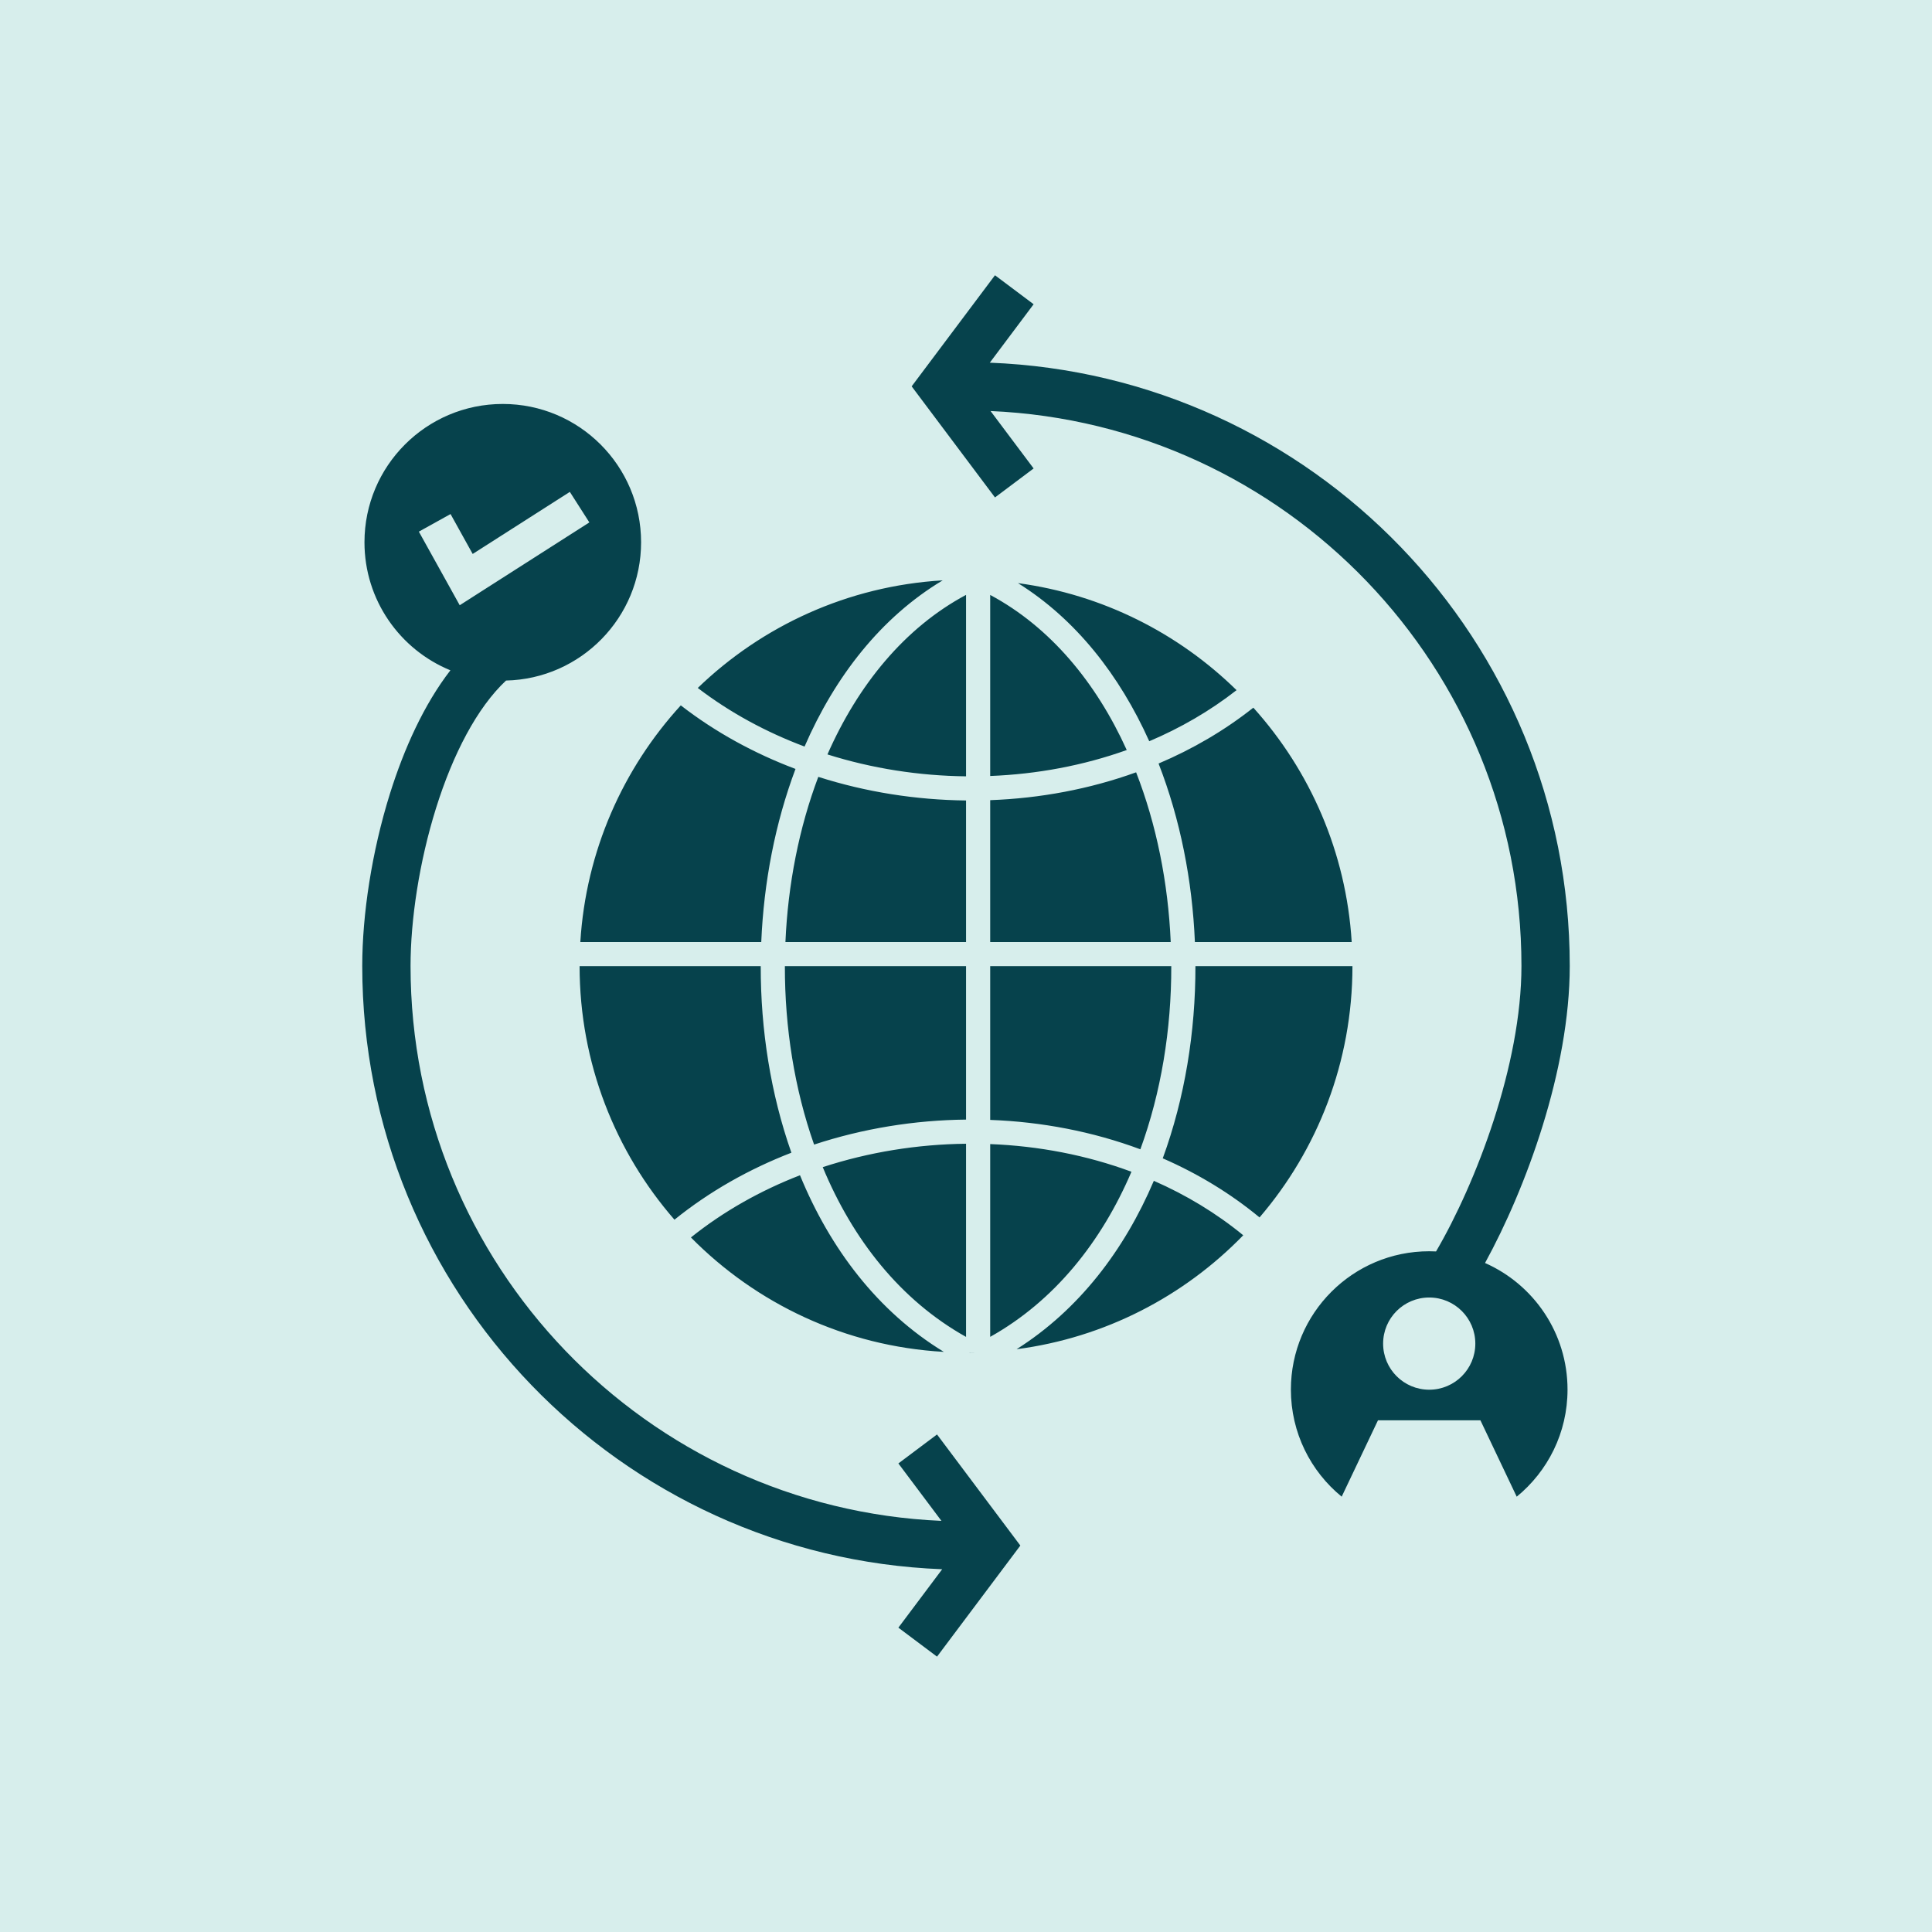 <svg width="80" height="80" viewBox="0 0 80 80" fill="none" xmlns="http://www.w3.org/2000/svg">
<rect width="80" height="80" fill="#D7EEEC"/>
<path fill-rule="evenodd" clip-rule="evenodd" d="M41.2 11.398L38.2 15.398L37.75 15.998L38.2 16.598L41.2 20.598L42.8 19.398L41.017 17.02C53.247 17.552 63 27.637 63 39.998C63 44.089 61.122 48.984 59.464 51.819C59.37 51.815 59.276 51.812 59.18 51.812C56.017 51.812 53.453 54.377 53.453 57.54C53.453 59.328 54.272 60.924 55.556 61.974L57.059 58.812H61.301L62.804 61.975C64.088 60.925 64.908 59.328 64.908 57.54C64.908 55.199 63.504 53.186 61.492 52.298C63.181 49.219 65 44.306 65 39.998C65 26.521 54.336 15.535 40.986 15.018L42.8 12.598L41.2 11.398ZM38.8 68.598L41.8 64.598L42.25 63.998L41.8 63.398L38.8 59.398L37.2 60.598L38.983 62.976C26.753 62.444 17 52.36 17 39.998C17 38.09 17.358 35.69 18.056 33.461C18.754 31.231 19.753 29.303 20.954 28.18C24.055 28.108 26.546 25.572 26.546 22.454C26.546 19.291 23.982 16.727 20.819 16.727C17.656 16.727 15.092 19.291 15.092 22.454C15.092 24.849 16.562 26.901 18.65 27.756C17.557 29.168 16.731 31 16.147 32.864C15.393 35.273 15 37.873 15 39.998C15 53.475 25.664 64.462 39.014 64.979L37.2 67.398L38.8 68.598ZM19.708 24.632L24.404 21.632L23.596 20.368L19.573 22.938L18.656 21.286L17.344 22.014L18.649 24.364L19.036 25.062L19.708 24.632ZM49.478 39.007H55.971C55.742 35.285 54.242 31.907 51.898 29.303C50.701 30.251 49.378 31.021 47.974 31.616C48.869 33.914 49.371 36.454 49.478 39.007ZM49.5 40.007H56.002C56.001 43.979 54.553 47.614 52.155 50.411C50.94 49.407 49.587 48.592 48.147 47.964C49.061 45.468 49.504 42.725 49.5 40.007ZM47.778 48.895C49.109 49.478 50.358 50.229 51.48 51.15C49.031 53.672 45.758 55.39 42.095 55.868C44.677 54.234 46.558 51.761 47.778 48.895ZM40.143 56.001H40.34C40.274 56.002 40.208 56.003 40.142 56.004L40.143 56.001ZM33.126 48.665C34.369 51.694 36.339 54.304 39.082 55.978C34.99 55.747 31.311 53.978 28.61 51.24C29.962 50.157 31.493 49.297 33.126 48.665ZM32.77 47.731C31.018 48.409 29.376 49.335 27.928 50.505C25.482 47.696 24.001 44.024 24 40.007H31.5C31.496 42.641 31.912 45.298 32.77 47.731ZM31.522 39.007H24.03C24.262 35.239 25.797 31.825 28.19 29.208C29.62 30.317 31.23 31.196 32.94 31.84C32.099 34.078 31.626 36.536 31.522 39.007ZM33.315 30.913C31.725 30.317 30.227 29.507 28.893 28.487C31.554 25.919 35.103 24.265 39.035 24.031C36.481 25.56 34.572 28.017 33.315 30.913ZM47.588 30.693C46.362 27.963 44.549 25.642 42.153 24.146C45.656 24.617 48.799 26.221 51.203 28.578C50.099 29.441 48.881 30.145 47.588 30.693ZM46.656 31.057C45.391 28.265 43.49 25.967 41.002 24.635V32.132C42.938 32.057 44.856 31.7 46.656 31.057ZM41.002 33.133C43.07 33.057 45.12 32.675 47.044 31.98C47.886 34.141 48.37 36.549 48.477 39.007H41.002V33.133ZM40.002 32.146V24.633C37.458 25.993 35.528 28.364 34.263 31.239C36.108 31.821 38.055 32.125 40.002 32.146ZM33.884 32.168C35.849 32.796 37.925 33.124 40.002 33.146V39.007H32.523C32.627 36.62 33.087 34.28 33.884 32.168ZM48.5 40.007C48.505 42.629 48.079 45.236 47.22 47.59C45.245 46.855 43.133 46.451 41.002 46.373V40.007H48.5ZM40.002 40.007V46.36C37.864 46.382 35.727 46.73 33.71 47.395C32.898 45.093 32.496 42.557 32.5 40.007H40.002ZM40.002 47.36C37.987 47.382 35.971 47.707 34.068 48.329C35.307 51.32 37.282 53.838 40.002 55.358V47.36ZM46.851 48.52C44.996 47.832 43.008 47.452 41.002 47.374V55.356C43.661 53.868 45.609 51.426 46.851 48.52ZM59.181 57.545C60.235 57.545 61.09 56.69 61.09 55.636C61.09 54.581 60.235 53.727 59.181 53.727C58.126 53.727 57.272 54.581 57.272 55.636C57.272 56.69 58.126 57.545 59.181 57.545Z" fill="#06424C"/>
</svg>
